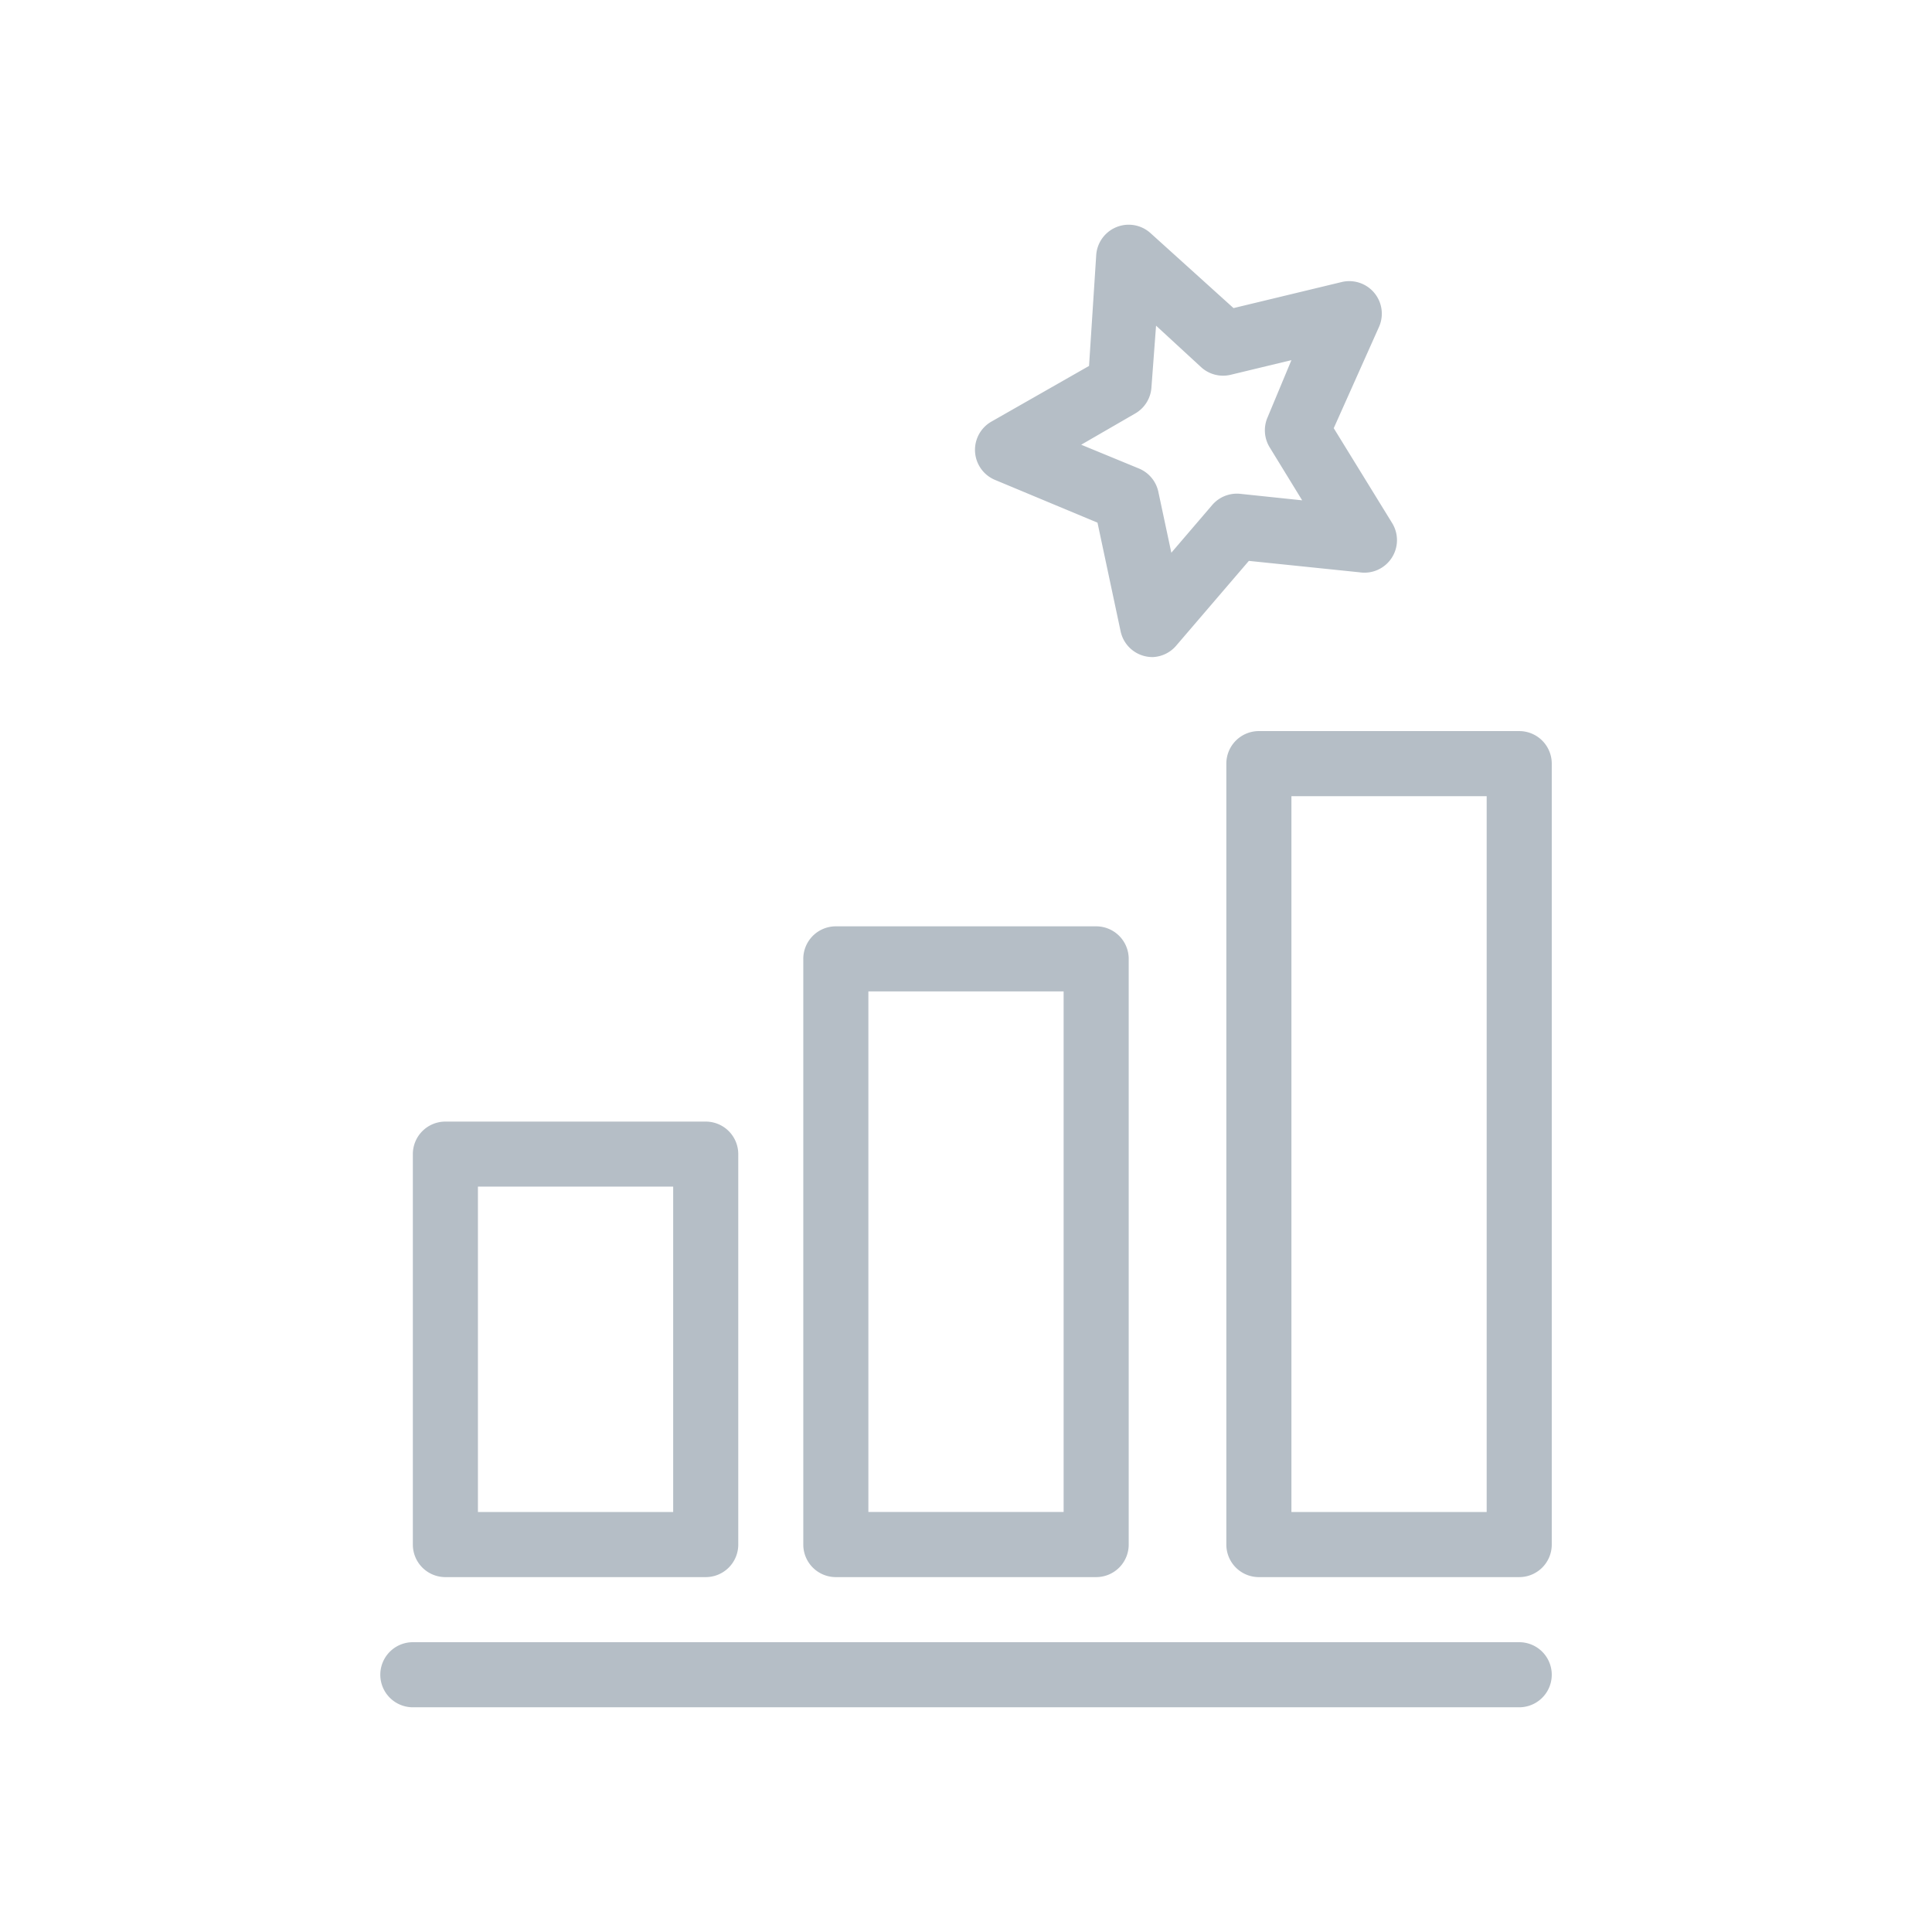 <svg xmlns="http://www.w3.org/2000/svg" width="32" height="32" viewBox="0 0 32 32">
  <g id="Group_41093" data-name="Group 41093" transform="translate(4765 24284)">
    <rect id="Rectangle_14616" data-name="Rectangle 14616" width="32" height="32" transform="translate(-4765 -24284)" fill="none"/>
    <g id="Group_41085" data-name="Group 41085" transform="translate(35.299 29.721)">
      <g id="Group_41084" data-name="Group 41084" transform="translate(-4794 -24309.998)">
        <g id="Path_78333" data-name="Path 78333" transform="translate(-6 -21.523)" fill="#b5bec6">
          <path d="M24.864,46.078H6.539a.539.539,0,1,1,0-1.078H24.864a.539.539,0,1,1,0,1.078Z" stroke="none"/>
          <path d="M 24.864 46.078 L 6.539 46.078 C 6.241 46.078 6 45.837 6 45.539 C 6 45.241 6.241 45 6.539 45 L 24.864 45 C 25.161 45 25.403 45.241 25.403 45.539 C 25.403 45.837 25.161 46.078 24.864 46.078 Z" stroke="none" fill="rgba(255,255,255,0)"/>
        </g>
        <g id="Path_78334" data-name="Path 78334" transform="translate(-11.994 -11.38)" fill="#b5bec6">
          <path d="M23.851,33.779H19.539A.539.539,0,0,1,19,33.24v-9.7A.539.539,0,0,1,19.539,23h4.312a.539.539,0,0,1,.539.539v9.7A.539.539,0,0,1,23.851,33.779ZM20.078,32.7h3.234V24.078H20.078Z" stroke="none"/>
          <path d="M 23.851 33.779 L 19.539 33.779 C 19.241 33.779 19 33.538 19 33.24 L 19 23.539 C 19 23.241 19.241 23 19.539 23 L 23.851 23 C 24.148 23 24.39 23.241 24.39 23.539 L 24.39 33.24 C 24.39 33.538 24.148 33.779 23.851 33.779 Z M 20.078 24.078 L 20.078 32.701 L 23.312 32.701 L 23.312 24.078 L 20.078 24.078 Z" stroke="none" fill="rgba(255,255,255,0)"/>
        </g>
        <g id="Path_78335" data-name="Path 78335" transform="translate(-17.987 -8.614)" fill="#b5bec6">
          <path d="M36.851,31.013H32.539A.539.539,0,0,1,32,30.474V17.539A.539.539,0,0,1,32.539,17h4.312a.539.539,0,0,1,.539.539V30.474A.539.539,0,0,1,36.851,31.013Zm-3.773-1.078h3.234V18.078H33.078Z" stroke="none"/>
          <path d="M 36.851 31.013 L 32.539 31.013 C 32.241 31.013 32 30.772 32 30.474 L 32 17.539 C 32 17.241 32.241 17 32.539 17 L 36.851 17 C 37.148 17 37.39 17.241 37.39 17.539 L 37.39 30.474 C 37.39 30.772 37.148 31.013 36.851 31.013 Z M 33.078 18.078 L 33.078 29.935 L 36.312 29.935 L 36.312 18.078 L 33.078 18.078 Z" stroke="none" fill="rgba(255,255,255,0)"/>
        </g>
        <g id="Path_78336" data-name="Path 78336" transform="translate(-6.461 -14.146)" fill="#b5bec6">
          <path d="M11.851,36.545H7.539A.539.539,0,0,1,7,36.006V29.539A.539.539,0,0,1,7.539,29h4.312a.539.539,0,0,1,.539.539v6.467A.539.539,0,0,1,11.851,36.545ZM8.078,35.467h3.234v-5.39H8.078Z" stroke="none"/>
          <path d="M 11.851 36.545 L 7.539 36.545 C 7.241 36.545 7 36.304 7 36.006 L 7 29.539 C 7 29.241 7.241 29 7.539 29 L 11.851 29 C 12.148 29 12.39 29.241 12.39 29.539 L 12.39 36.006 C 12.39 36.304 12.148 36.545 11.851 36.545 Z M 8.078 30.078 L 8.078 35.467 L 11.312 35.467 L 11.312 30.078 L 8.078 30.078 Z" stroke="none" fill="rgba(255,255,255,0)"/>
        </g>
        <g id="Path_78337" data-name="Path 78337" transform="translate(-14.428 -1.44)" fill="#b5bec6">
          <path d="M27.229,8.6a.539.539,0,0,1-.539-.426l-.383-1.8-1.692-.706A.539.539,0,0,1,24.55,4.7l1.617-.922.119-1.838a.539.539,0,0,1,.9-.361L28.56,2.82l1.789-.431a.539.539,0,0,1,.62.744L30.22,4.809l.965,1.568a.539.539,0,0,1-.539.819l-1.832-.189-1.2,1.4A.539.539,0,0,1,27.229,8.6ZM26.037,5.083l.954.393a.539.539,0,0,1,.323.383l.216,1.013.674-.787a.539.539,0,0,1,.464-.189l1.029.108-.539-.879a.539.539,0,0,1-.032-.5l.393-.943-1.008.243a.539.539,0,0,1-.485-.124l-.749-.69L27.2,4.14a.539.539,0,0,1-.269.426Zm.625-.981Z" stroke="none"/>
          <path d="M 27.216 8.598 C 26.963 8.598 26.743 8.421 26.69 8.172 L 26.307 6.372 L 24.615 5.665 C 24.425 5.587 24.296 5.408 24.282 5.203 C 24.268 4.998 24.372 4.804 24.55 4.701 L 26.167 3.779 L 26.285 1.941 C 26.3 1.735 26.431 1.556 26.622 1.479 C 26.814 1.402 27.033 1.441 27.185 1.58 L 28.56 2.82 L 30.349 2.389 C 30.549 2.34 30.759 2.409 30.891 2.567 C 31.023 2.725 31.053 2.945 30.969 3.132 L 30.22 4.809 L 31.185 6.377 C 31.297 6.556 31.294 6.783 31.178 6.96 C 31.062 7.136 30.854 7.228 30.646 7.196 L 28.813 7.007 L 27.617 8.409 C 27.519 8.523 27.379 8.591 27.229 8.597 C 27.225 8.598 27.22 8.598 27.216 8.598 Z M 27.277 3.111 L 27.196 4.14 C 27.182 4.318 27.081 4.477 26.927 4.566 L 26.037 5.083 L 26.991 5.477 C 27.156 5.544 27.276 5.687 27.315 5.86 L 27.53 6.873 L 28.204 6.086 C 28.318 5.951 28.491 5.88 28.668 5.897 L 29.697 6.005 L 29.158 5.127 C 29.065 4.975 29.053 4.787 29.126 4.625 L 29.519 3.682 L 28.511 3.925 C 28.339 3.965 28.158 3.919 28.026 3.801 L 27.277 3.111 Z" stroke="none" fill="rgba(255,255,255,0)"/>
        </g>
      </g>
    </g>
  </g>
</svg>
